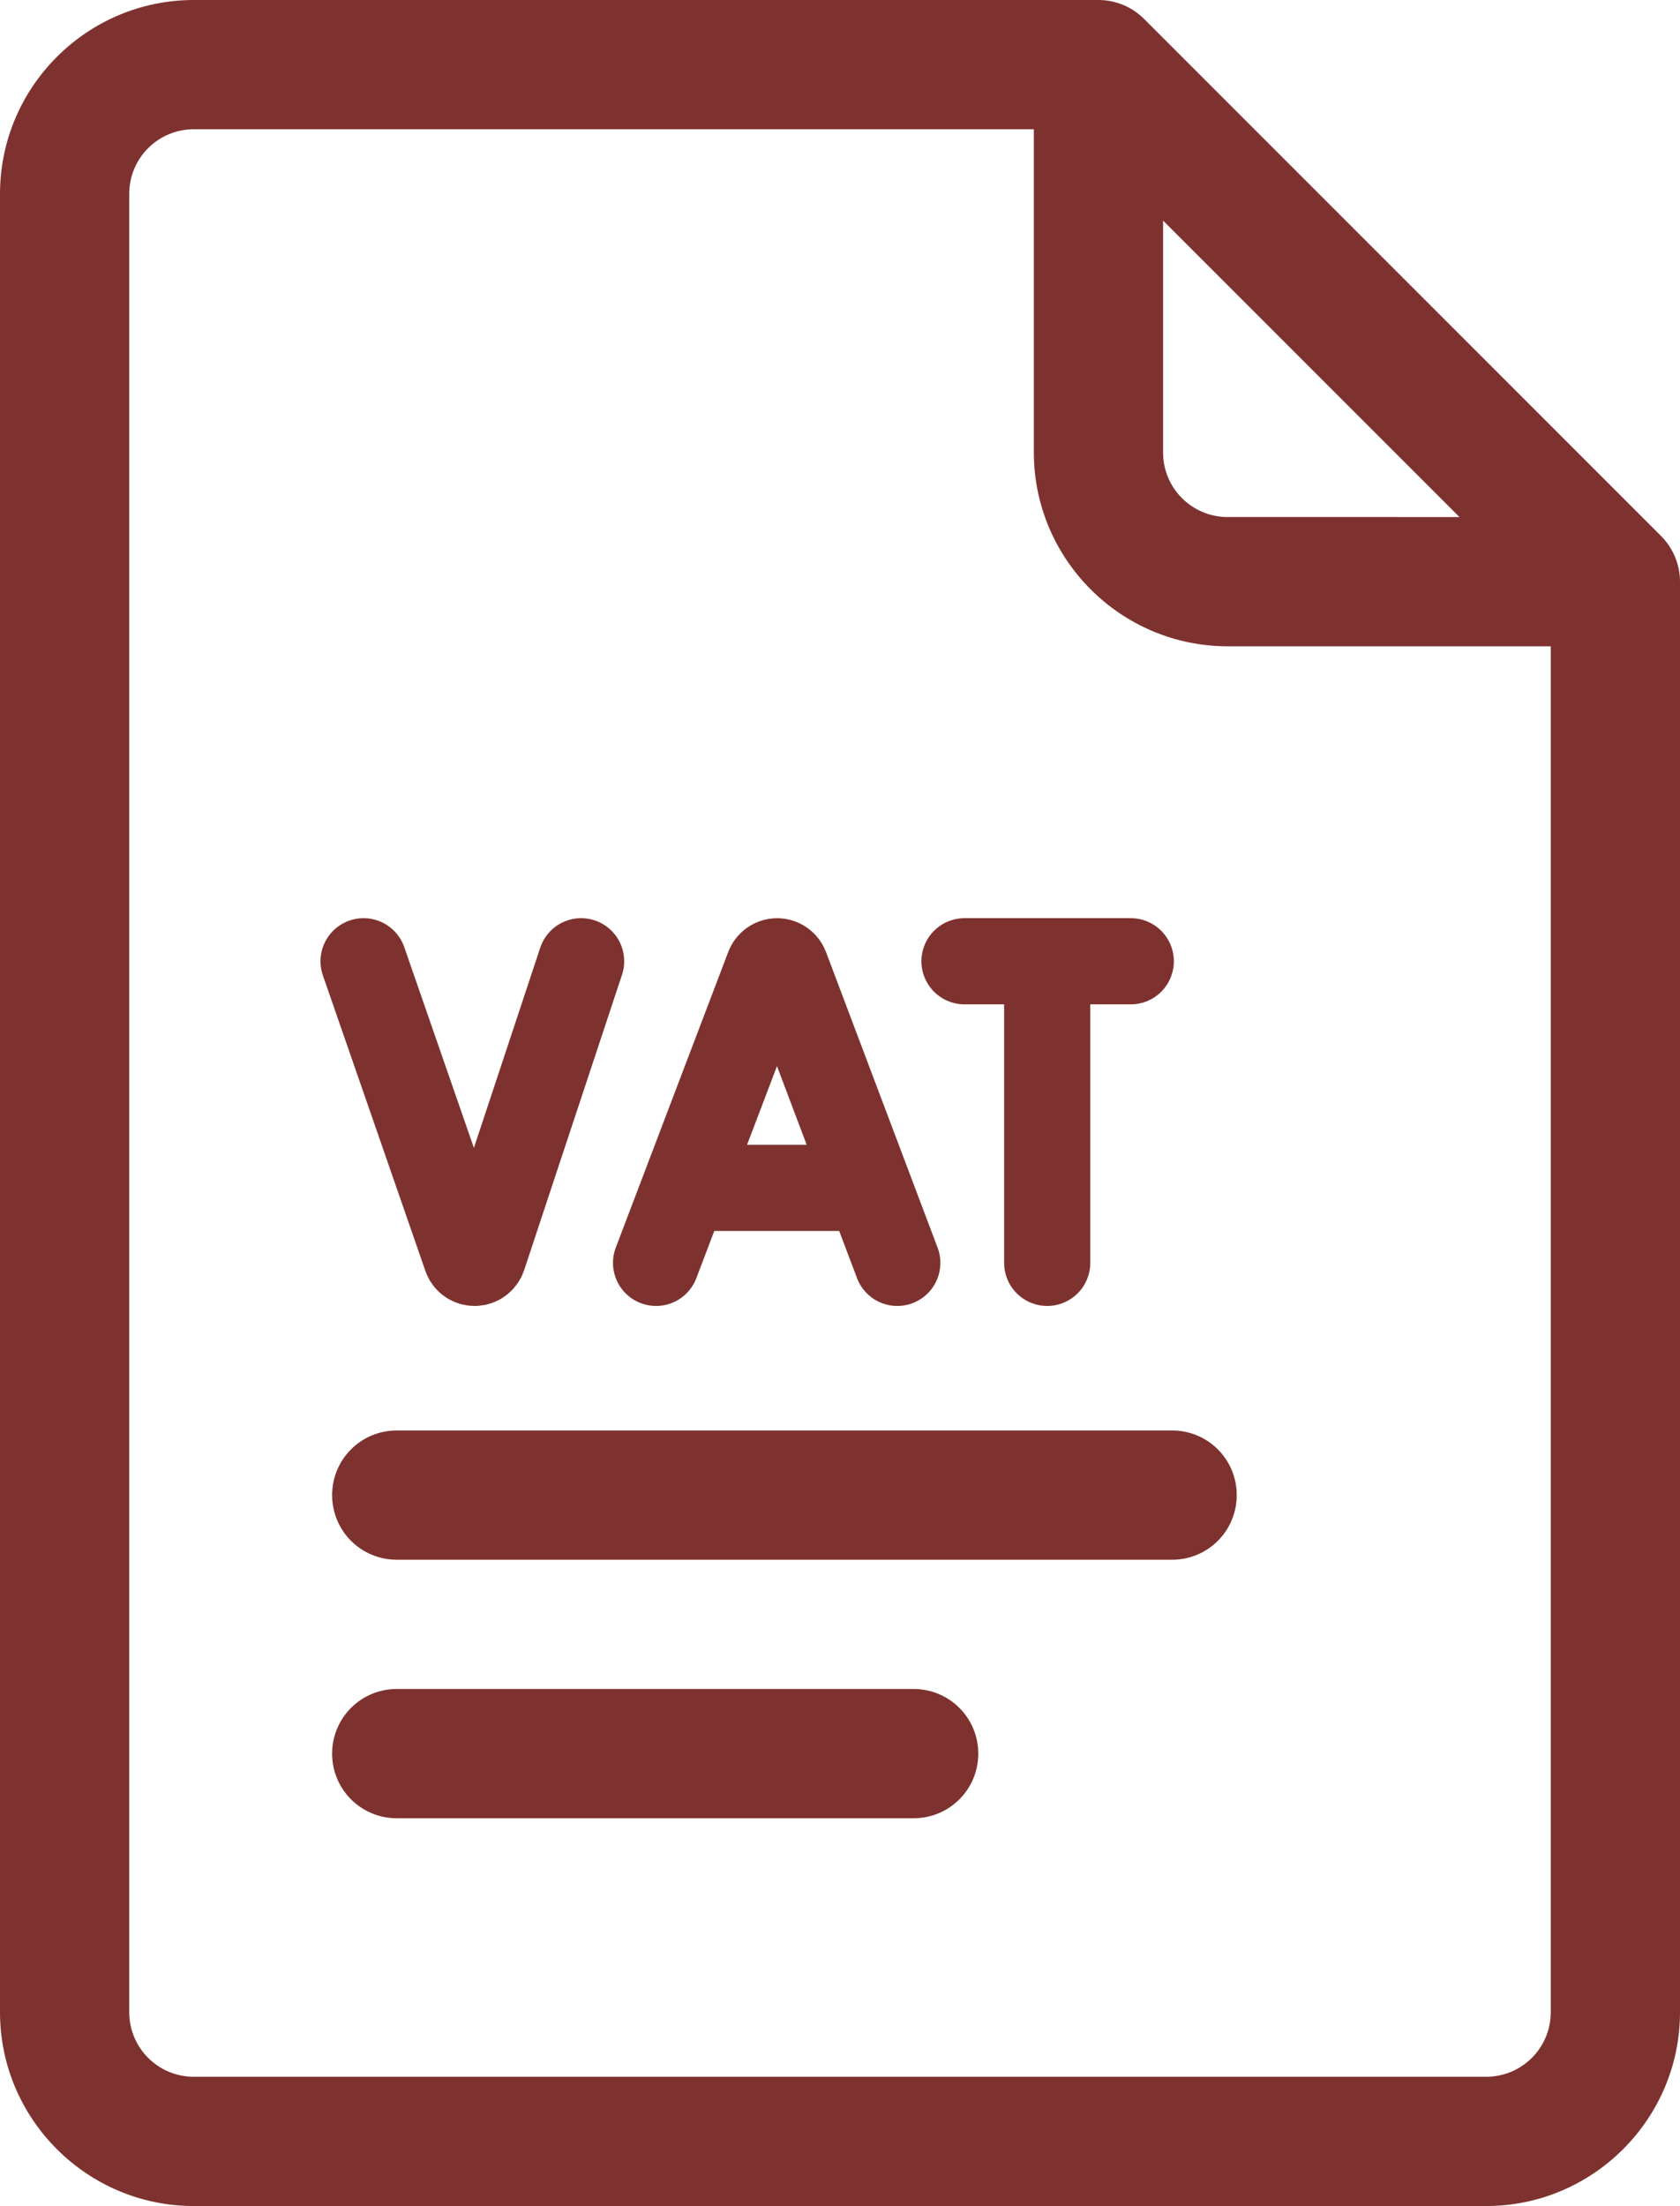 <?xml version="1.0" encoding="UTF-8"?>
<!-- Generator: Adobe Illustrator 27.5.0, SVG Export Plug-In . SVG Version: 6.00 Build 0)  -->
<svg xmlns="http://www.w3.org/2000/svg" xmlns:xlink="http://www.w3.org/1999/xlink" version="1.1" x="0px" y="0px" viewBox="0 0 390 512" style="enable-background:new 0 0 390 512;" xml:space="preserve">
<style type="text/css">
	.st0{fill:#7E322F;}
	.st1{fill:none;stroke:#7E322F;stroke-width:20;stroke-linecap:round;stroke-linejoin:round;stroke-miterlimit:10;}
	.st2{display:none;}
	.st3{display:inline;fill:none;stroke:#7E322F;stroke-width:20;stroke-linecap:round;stroke-linejoin:round;stroke-miterlimit:10;}
</style>
<g xmlns:svgjs="http://svgjs.com/svgjs" id="Layer_1">
	<g>
		<path class="st0" d="M385.6,124.4l-120-120C262.8,1.6,259,0,255,0H45C20.2,0,0,20.2,0,45v422c0,24.8,20.2,45,45,45h300    c24.8,0,45-20.2,45-45V135C390,130.9,388.3,127.1,385.6,124.4z M270,51.2l68.8,68.8H285c-8.3,0-15-6.7-15-15V51.2z M345,482H45    c-8.3,0-15-6.7-15-15V45c0-8.3,6.7-15,15-15h195v75c0,24.8,20.2,45,45,45h75v317C360,475.3,353.3,482,345,482z"></path>
		<path class="st0" d="M272.1,332h-180c-8.3,0-15,6.7-15,15s6.7,15,15,15h180c8.3,0,15-6.7,15-15S280.4,332,272.1,332z M212.1,392    h-120c-8.3,0-15,6.7-15,15s6.7,15,15,15h120c8.3,0,15-6.7,15-15S220.4,392,212.1,392z"></path>
	</g>
	<path class="st1" d="M152.3,293.1l26.1-68.6c0.3-0.8,1.1-1.4,2-1.4l0,0c0.9,0,1.7,0.6,2,1.4l25.9,68.6"></path>
	<line class="st1" x1="160.6" y1="275.7" x2="200.2" y2="275.7"></line>
	<path class="st1" d="M84.4,223.1l23.8,68.6c0.3,0.9,1.1,1.4,2,1.4l0,0c0.9,0,1.7-0.6,2-1.5l22.7-68.5"></path>
	<line class="st1" x1="223.9" y1="223.1" x2="262.5" y2="223.1"></line>
	<line class="st1" x1="243.1" y1="225.3" x2="243.1" y2="293.1"></line>
</g>
<g id="Layer_2" class="st2">
	<path class="st3" d="M133.3,280.7c-4.4,6.3-10.4,10.3-17.1,10.3c-13.3,0-24.1-15.7-24.1-35s10.8-35,24.1-35   c6.7,0,12.7,3.9,17.1,10.3"></path>
	<line class="st3" x1="218" y1="221" x2="256.7" y2="221"></line>
	<line class="st3" x1="237.3" y1="223.2" x2="237.3" y2="291"></line>
	<line class="st3" x1="176.8" y1="221" x2="176.8" y2="291"></line>
</g>
</svg>

